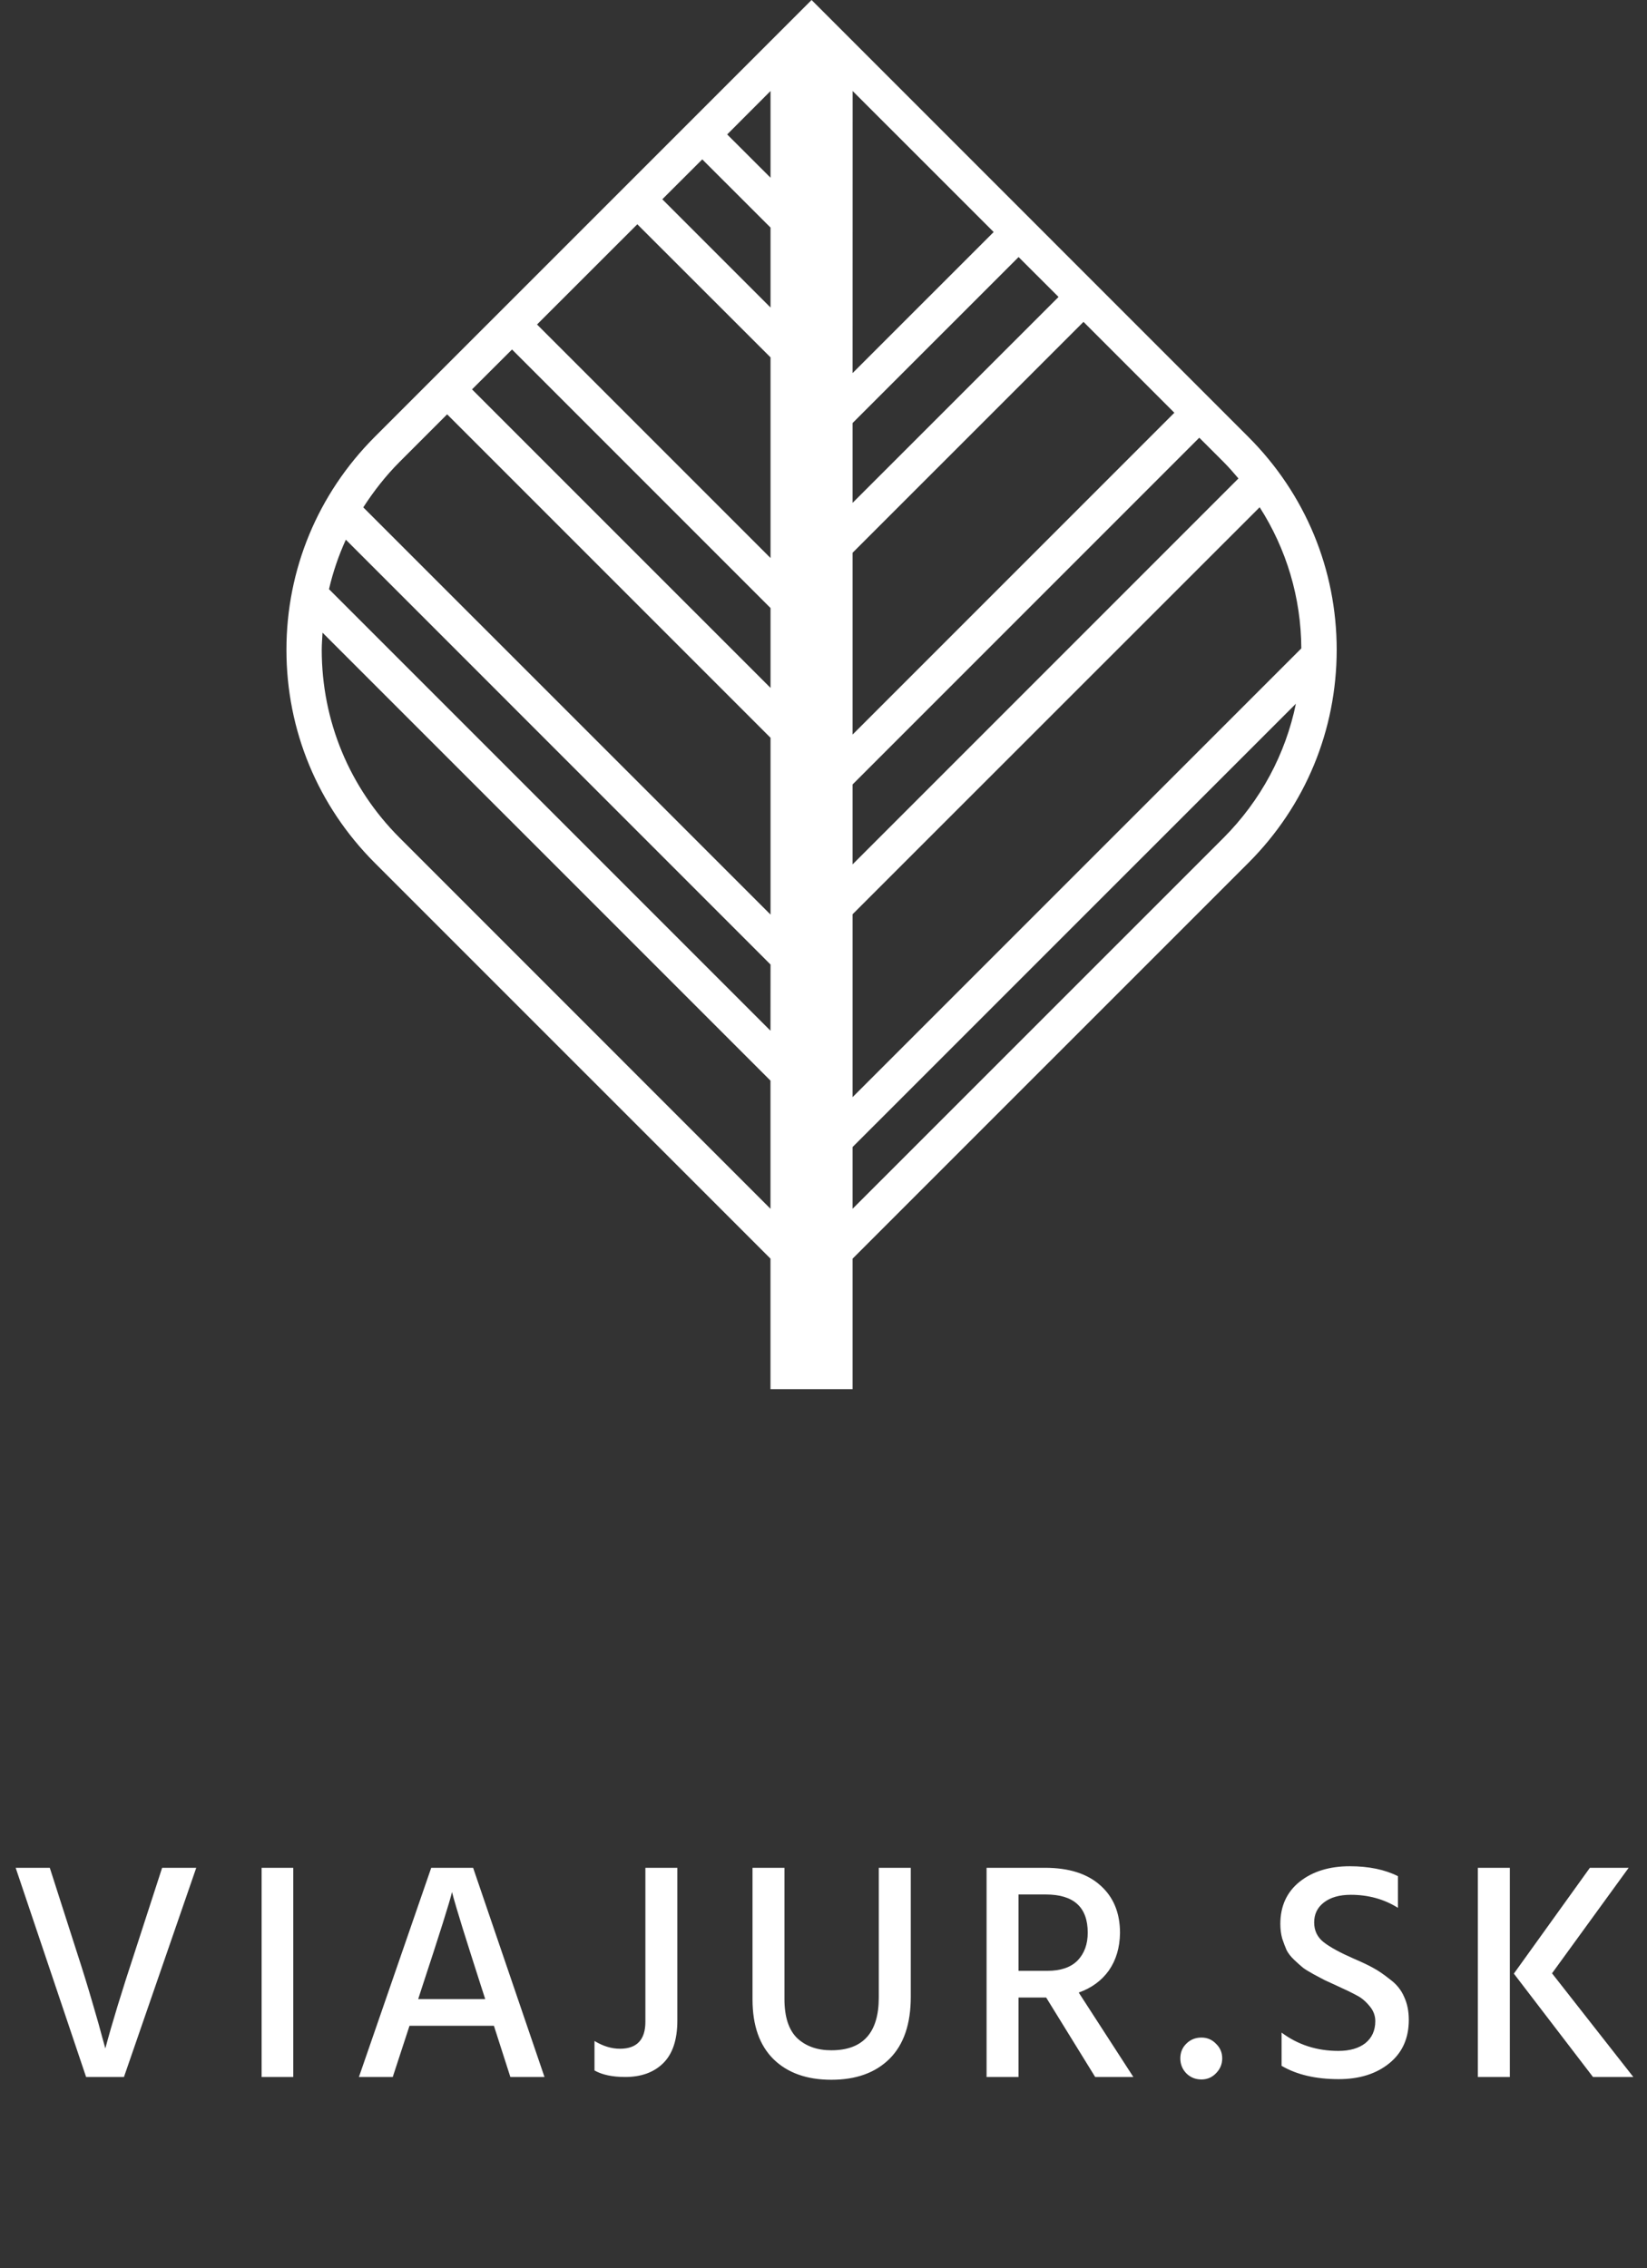 <svg width="69" height="95" viewBox="0 0 69 95" fill="none" xmlns="http://www.w3.org/2000/svg">
<rect x="0" y="0" width="69" height="95" fill="#333333" stroke="none"/>
<path d="M52.305 36.138C54.687 33.755 55.997 30.591 56 27.222C56 23.853 54.687 20.691 52.305 18.307L35.721 1.72V1.712H35.713L34.001 0L32.289 1.712H32.281V1.72L15.695 18.304C13.315 20.689 12 23.853 12 27.219C12 30.591 13.315 33.753 15.695 36.138L32.279 52.721V58.188H35.719V52.721L52.305 36.138ZM51.261 35.093L35.719 50.632V48.045L54.291 29.476C53.856 31.59 52.817 33.531 51.261 35.093ZM35.719 38.295L52.773 21.247C53.894 22.997 54.507 25.029 54.518 27.159L35.719 45.955V38.295ZM35.719 23.153L45.392 13.482L49.199 17.289L35.719 30.769V23.153ZM35.719 21.063V17.719L42.673 10.767L44.347 12.438L35.719 21.063ZM32.281 12.881L27.747 8.347L29.421 6.676L32.281 9.533V12.881ZM32.281 14.97V23.374L22.499 13.592L26.7 9.394L32.281 14.97ZM32.281 25.469V28.814L19.775 16.31L21.451 14.639L32.281 25.469ZM32.279 43.174L13.783 24.679C13.95 23.962 14.185 23.27 14.489 22.606L32.281 40.401L32.279 43.174ZM51.884 20.041L35.719 36.206V32.858L50.243 18.334L51.261 19.351C51.482 19.573 51.684 19.805 51.884 20.041ZM41.629 9.719L35.719 15.627L35.721 3.812L41.629 9.719ZM32.281 7.444L30.465 5.631L32.281 3.812V7.444ZM16.739 19.349L18.733 17.355L32.281 30.903V38.309L15.219 21.252C15.656 20.576 16.157 19.931 16.739 19.349ZM16.739 35.09C14.639 32.99 13.479 30.192 13.479 27.219C13.479 26.979 13.501 26.738 13.512 26.5L32.279 45.264V50.632L16.739 35.09Z" fill="white"/>
<path d="M8.222 78.236L5.193 86.998H3.607L0.656 78.236H2.086L3.204 81.72C3.447 82.465 3.668 83.18 3.867 83.865C4.066 84.541 4.205 85.03 4.283 85.334L4.413 85.802C4.69 84.762 5.106 83.401 5.661 81.72L6.792 78.236H8.222ZM10.96 86.998V78.236H12.286V86.998H10.96ZM17.52 83.735H20.328L20.185 83.293C19.856 82.27 19.587 81.425 19.379 80.758C19.171 80.082 19.046 79.661 19.002 79.497L18.937 79.25C18.842 79.657 18.417 81.005 17.663 83.293L17.52 83.735ZM21.381 86.998L20.692 84.853H17.156L16.454 86.998H15.037L18.066 78.236H19.821L22.811 86.998H21.381ZM24.906 86.725V85.49C25.262 85.706 25.617 85.815 25.972 85.815C26.683 85.815 27.038 85.438 27.038 84.684V78.236H28.377V84.632C28.377 85.438 28.178 86.036 27.779 86.426C27.389 86.807 26.861 86.998 26.193 86.998C25.656 86.998 25.227 86.907 24.906 86.725ZM36.816 83.67V78.236H38.156V83.644C38.156 84.779 37.861 85.641 37.272 86.231C36.682 86.82 35.867 87.115 34.828 87.115C33.805 87.115 32.999 86.829 32.41 86.257C31.82 85.676 31.526 84.84 31.526 83.748V78.236H32.864V83.735C32.864 84.48 33.042 85.026 33.398 85.373C33.761 85.711 34.238 85.88 34.828 85.88C36.154 85.88 36.816 85.143 36.816 83.67ZM42.671 79.354V82.552H43.88C44.435 82.552 44.855 82.409 45.141 82.123C45.427 81.828 45.57 81.438 45.57 80.953C45.57 79.887 44.985 79.354 43.815 79.354H42.671ZM45.882 86.998L43.828 83.67H42.671V86.998H41.332V78.236H43.776C44.781 78.236 45.557 78.483 46.103 78.977C46.649 79.462 46.922 80.125 46.922 80.966C46.913 81.581 46.757 82.105 46.454 82.539C46.151 82.963 45.73 83.271 45.193 83.462L47.481 86.998H45.882ZM49.696 86.842C49.531 86.668 49.449 86.46 49.449 86.218C49.449 85.975 49.531 85.771 49.696 85.607C49.869 85.433 50.081 85.347 50.333 85.347C50.575 85.347 50.779 85.433 50.944 85.607C51.117 85.771 51.204 85.975 51.204 86.218C51.204 86.46 51.117 86.668 50.944 86.842C50.779 87.015 50.575 87.102 50.333 87.102C50.081 87.102 49.869 87.015 49.696 86.842ZM58.566 78.587V79.913C57.986 79.549 57.327 79.367 56.59 79.367C56.114 79.367 55.737 79.475 55.459 79.692C55.191 79.9 55.056 80.177 55.056 80.524C55.056 80.87 55.191 81.148 55.459 81.356C55.728 81.564 56.14 81.789 56.694 82.032C57.058 82.188 57.34 82.322 57.539 82.435C57.747 82.547 57.981 82.708 58.241 82.916C58.51 83.115 58.705 83.358 58.826 83.644C58.956 83.921 59.021 84.242 59.021 84.606C59.021 85.377 58.748 85.984 58.202 86.426C57.656 86.868 56.95 87.089 56.083 87.089C55.121 87.089 54.324 86.902 53.691 86.53V85.139C54.376 85.65 55.169 85.906 56.07 85.906C56.547 85.906 56.924 85.797 57.201 85.581C57.479 85.355 57.617 85.048 57.617 84.658C57.617 84.424 57.535 84.211 57.37 84.021C57.206 83.821 57.028 83.674 56.837 83.579C56.647 83.475 56.361 83.336 55.979 83.163C55.754 83.059 55.594 82.985 55.498 82.942C55.412 82.898 55.264 82.82 55.056 82.708C54.848 82.595 54.692 82.5 54.588 82.422C54.493 82.344 54.372 82.235 54.224 82.097C54.077 81.958 53.969 81.819 53.899 81.681C53.839 81.542 53.778 81.382 53.717 81.2C53.665 81.009 53.639 80.805 53.639 80.589C53.639 79.843 53.908 79.254 54.445 78.821C54.991 78.387 55.693 78.171 56.551 78.171C57.34 78.171 58.012 78.309 58.566 78.587ZM61.914 86.998V78.236H63.253V86.998H61.914ZM65.021 82.656L68.427 86.998H66.737L63.422 82.669L66.607 78.236H68.232L65.021 82.656Z" fill="white"/>
</svg>
